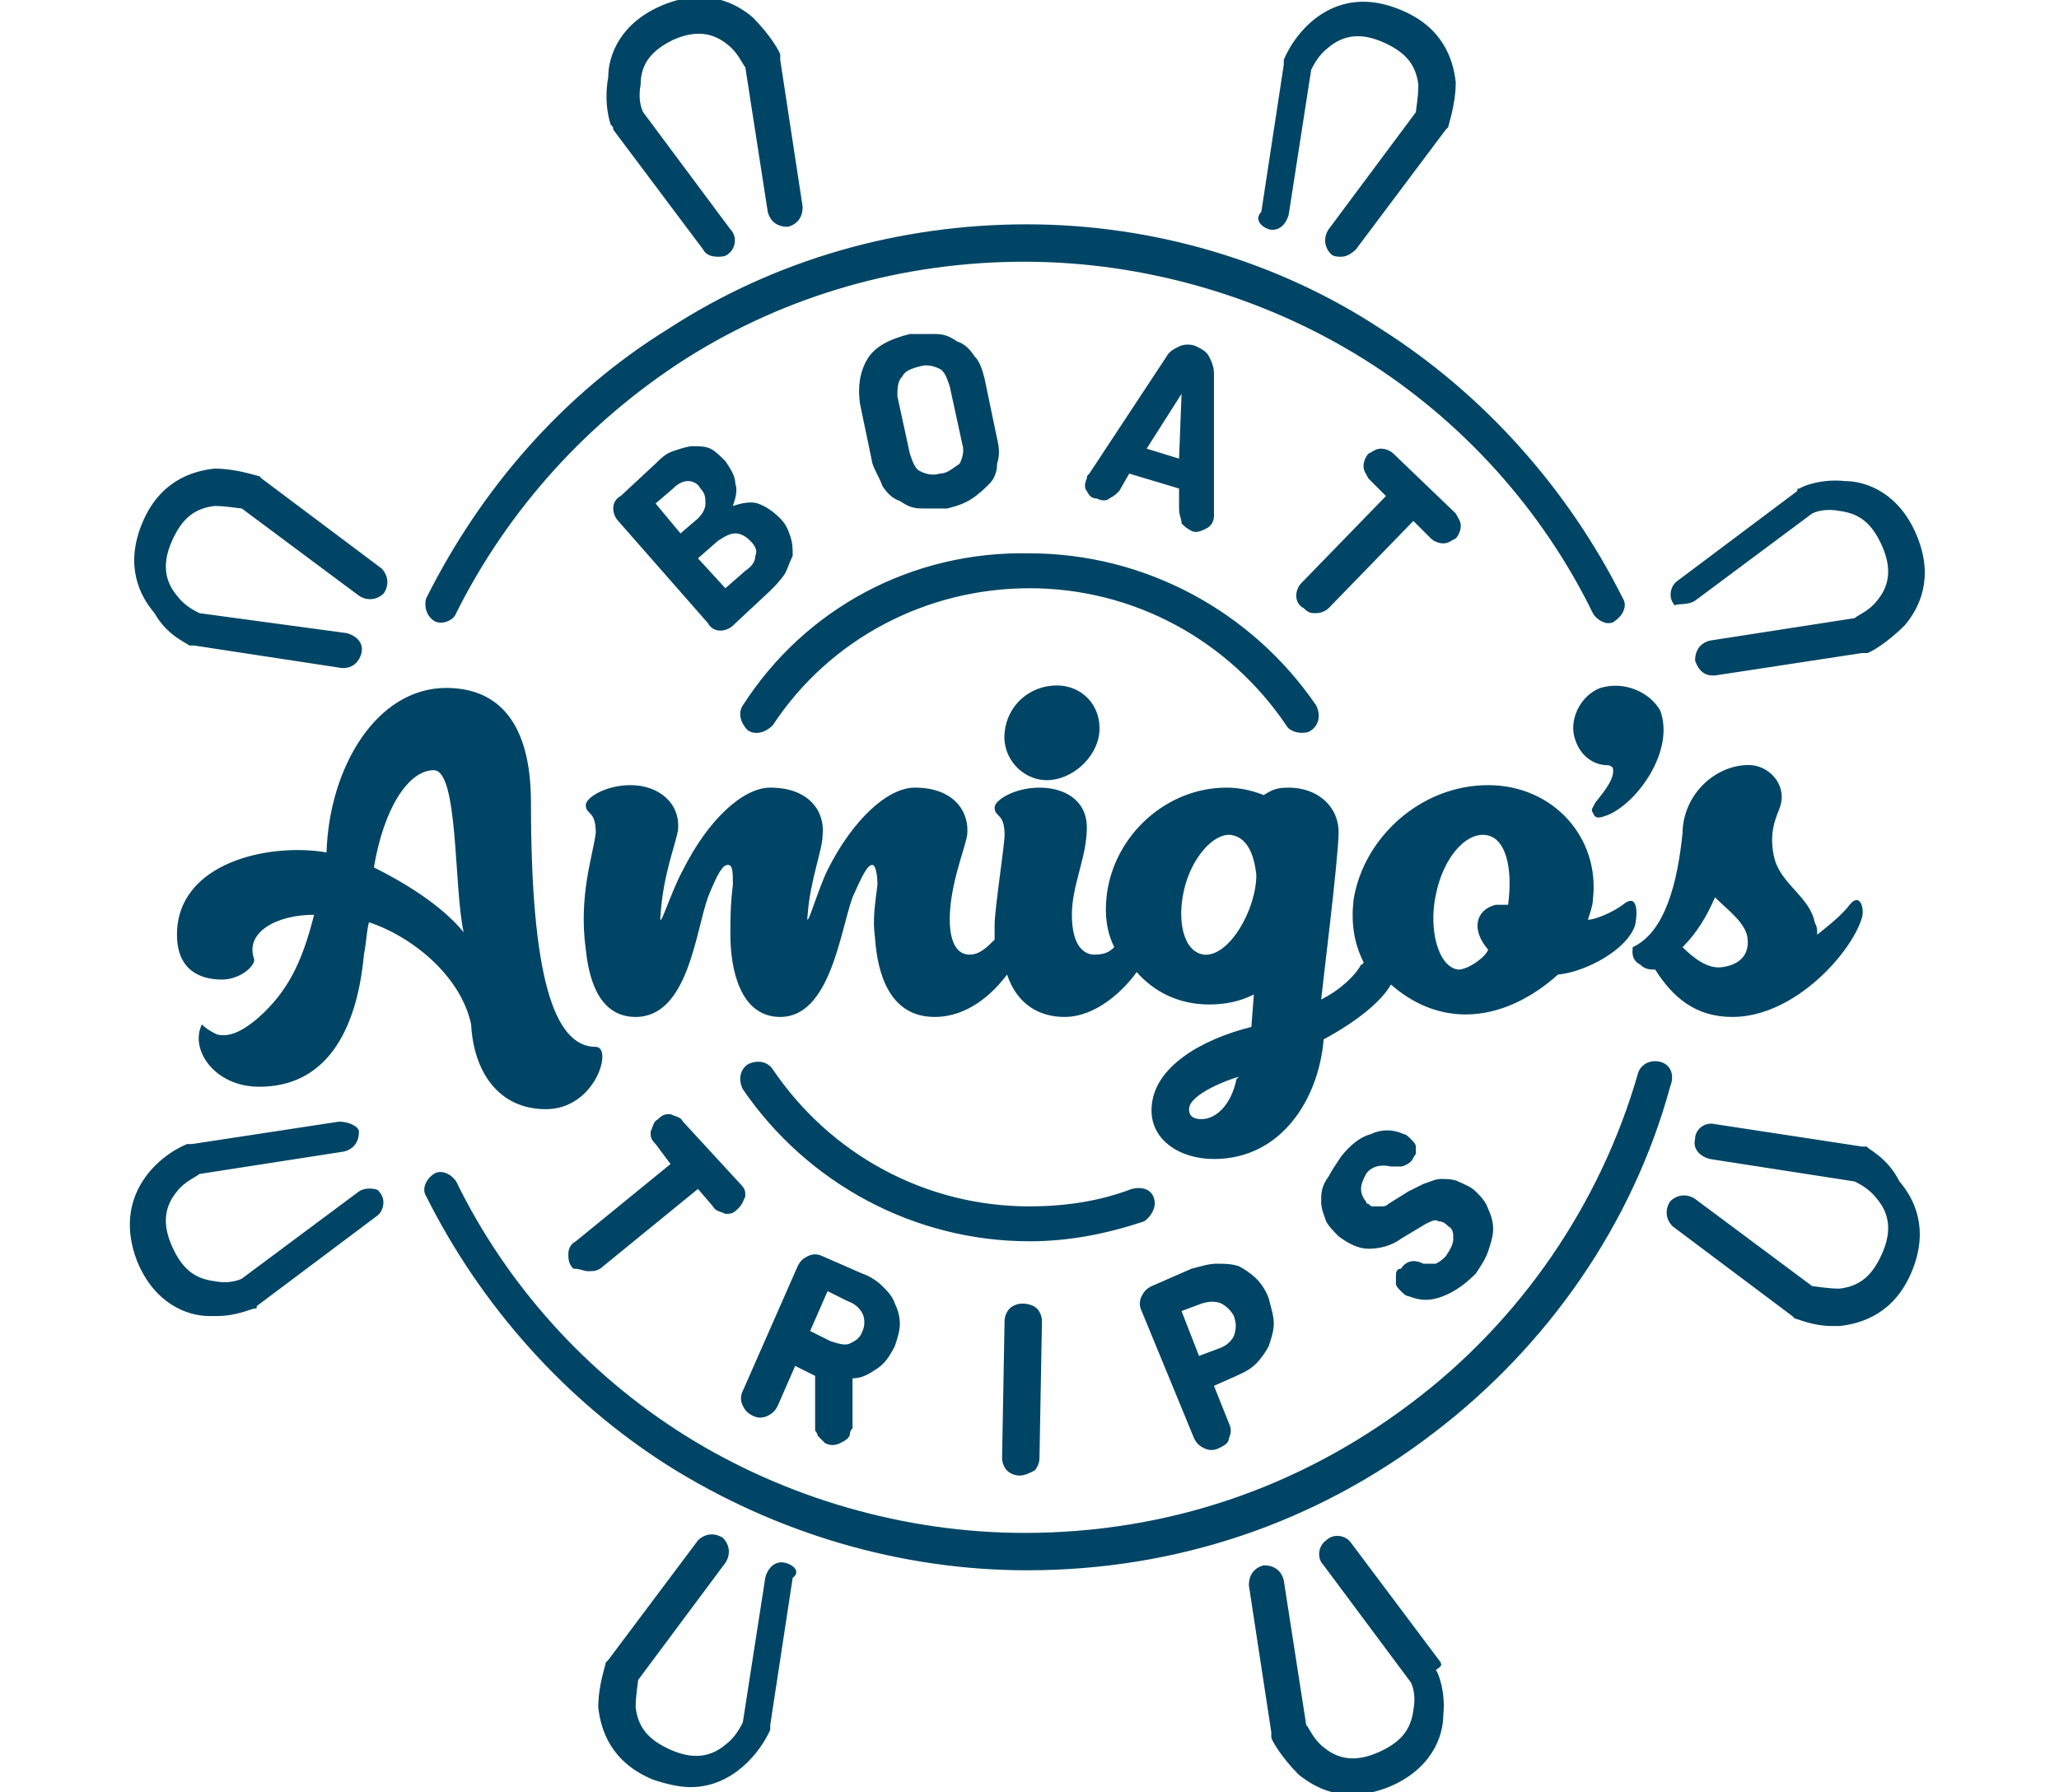 <?xml version="1.0" encoding="utf-8"?>
<!-- Generator: Adobe Illustrator 26.1.0, SVG Export Plug-In . SVG Version: 6.00 Build 0)  -->
<svg version="1.1" id="Capa_1" xmlns="http://www.w3.org/2000/svg" xmlns:xlink="http://www.w3.org/1999/xlink" x="0px" y="0px"
	 viewBox="0 0 82.6 71.9" style="enable-background:new 0 0 82.6 71.9;" xml:space="preserve">
<style type="text/css">
	.st0{fill:#193557;}
	.st1{fill:#004565;}
</style>
<g>
	<path class="st0" d="M-3.7,42.9"/>
</g>
<path class="st1" d="M23.6,51c0.2,0,0.4,0,0.6-0.2l3.8-3.1l0.6,0.7c0.1,0.2,0.3,0.2,0.5,0.3c0.2,0,0.3,0,0.5-0.2s0.2-0.3,0.3-0.5
	c0-0.2,0-0.3-0.2-0.5L27.4,45c-0.1-0.2-0.3-0.2-0.5-0.3c-0.2,0-0.3,0-0.5,0.2c-0.2,0.1-0.2,0.3-0.3,0.5c0,0.2,0,0.3,0.2,0.5l0.6,0.8
	l-3.8,3.1c-0.2,0.1-0.3,0.3-0.3,0.5c0,0.2,0,0.4,0.2,0.6C23.3,50.9,23.4,51,23.6,51z M65.6,37.1c0.1-0.5,0.1-1.3-0.5-0.8
	c-0.4,0.3-1.1,0.6-1.4,0.6c0.1-0.3,0.2-0.6,0.2-0.8c0.3-2.5-1.6-4.6-4.2-4.6c-2.7,0-5,2.1-5.4,4.6c-0.1,0.9,0,1.7,0.4,2.5
	c0,0,0,0.1-0.1,0.1c-0.2,0.4-0.8,1-1.6,1.4c0-0.1,0.7-5.7,0.7-6.7c0-1.1-0.9-1.8-2-1.8c-0.5,0-0.7,0.1-1,0.3c-0.5-0.2-1-0.3-1.5-0.3
	c-2.4,0-4.5,1.9-4.8,4.3c-0.1,0.8,0,1.5,0.3,2.1c-0.2,0.2-0.4,0.3-0.8,0.3c-0.3,0-0.9-0.2-0.9-1.6c0-1.2,0.6-2.3,0.6-3.5
	c0-1.1-0.9-1.6-1.9-1.6c-1,0-1.8,0.5-1.8,0.8c0,0.4,0.4,0.2,0.4,1.1c0,0.4-0.4,3-0.4,3.6c0,0.2,0,0.4,0,0.6c-0.3,0.3-0.6,0.6-1,0.6
	c-0.7,0-0.8-0.9-0.8-1.4c0-1.4,0.6-2.8,0.7-3.4c0.1-0.9-0.5-1.9-2.1-1.9c-1.1,0-2.5,1.3-3.5,3.3c-0.4,0.8-0.9,2.6-0.8,1.8
	c0.1-1.4,0.6-2.6,0.6-3.2c0.1-0.9-0.5-1.9-2.1-1.9c-1.1,0-2.5,1.3-3.5,3.3c-0.5,0.9-1,2.6-0.9,1.8c0.1-1.6,0.6-2.8,0.7-3.4
	c0.1-1.1-0.8-1.8-1.9-1.8c-1,0-1.8,0.5-1.8,0.8c0,0.4,0.4,0.2,0.4,1.1c-0.1,0.9-0.7,2.5-0.4,4.7c0.1,0.9,0.4,2.7,2,2.7
	c2.1,0,2.4-3.4,2.9-4.8c0.4-1,0.6-1.3,0.8-1.3c0.2,0,0.2,0.3,0.2,0.8c-0.1,0.8-0.1,1.4-0.1,2c0,1.4,0.4,3.3,2,3.3
	c2,0,2.4-3.4,2.9-4.8c0.4-0.9,0.6-1.3,0.8-1.3c0.1,0,0.2,0.3,0.2,0.8c-0.1,0.8-0.2,1.4-0.1,2.1c0.1,1.5,0.6,3.2,2.4,3.2
	c1.3,0,2.3-0.9,2.9-1.7c0.4,1.2,1.3,1.7,2.3,1.7c1.3,0,2.4-1.1,2.9-1.8c0.7,0.8,1.7,1.3,2.9,1.3c0.6,0,1.2-0.1,1.8-0.4l-0.1,1.3
	c-2,0.5-3.9,1.6-4,3.2c-0.1,1.3,1.1,2.1,2.5,2.1c2.7,0,4.2-2.4,4.4-4.8c1.3-0.7,2.3-1.5,2.7-2.2c0.8,0.7,1.8,1.2,3,1.2
	c1.4,0,2.7-0.7,3.7-1.6C63.6,39,65.3,38.1,65.6,37.1z M49.6,43.3c-0.2,1-0.8,1.6-1.4,1.6c-0.3,0-0.5-0.1-0.5-0.4
	c0-0.6,1.6-1.2,2-1.3L49.6,43.3z M48.3,38.3c-0.8-0.1-1.1-1.3-0.8-2.6c0.3-1.3,1.2-2.3,1.9-2.2c0.6,0.1,0.9,0.7,1,1.6
	C50.4,36.5,49.3,38.4,48.3,38.3z M60.5,36.3c-0.2,0-0.3,0-0.5,0c-0.8,0.2-1,1-0.3,1.8c-0.1,0.3-0.8,0.8-1.2,0.8
	c-0.8-0.1-1.2-1.6-0.9-3c0.3-1.5,1.2-2.5,2-2.4C60.4,33.6,60.7,34.8,60.5,36.3z M32.8,57.6c0.1,0.1,0.2,0.2,0.3,0.3
	c0.2,0.1,0.4,0.1,0.6,0c0.2-0.1,0.4-0.2,0.4-0.4c0-0.1,0.1-0.2,0.1-0.2l0-2c0.4,0,0.7-0.2,1-0.4c0.3-0.2,0.5-0.5,0.7-0.9
	c0.1-0.3,0.2-0.6,0.2-0.9c0-0.3-0.1-0.6-0.2-0.8c-0.1-0.3-0.3-0.5-0.5-0.7c-0.2-0.2-0.5-0.4-0.8-0.5l-1.6-0.7
	c-0.2-0.1-0.4-0.1-0.6,0c-0.2,0.1-0.3,0.2-0.4,0.4l-2.2,5c-0.1,0.2-0.1,0.4,0,0.6c0.1,0.2,0.2,0.3,0.4,0.4c0.2,0.1,0.4,0.1,0.6,0
	c0.2-0.1,0.3-0.2,0.4-0.4l0.7-1.6l0.8,0.4l0,2.2C32.7,57.4,32.8,57.5,32.8,57.6z M32.5,53.4l0.7-1.6l0.8,0.4
	c0.3,0.1,0.5,0.3,0.6,0.5c0.1,0.2,0.1,0.5,0,0.7c-0.1,0.3-0.3,0.4-0.5,0.5c-0.2,0.1-0.5,0-0.8-0.1L32.5,53.4z M68,24.1l4.7-3.5
	c0.2-0.1,0.6-0.2,1.1-0.1c0.8,0.1,1.3,0.5,1.7,1.4c0.4,0.9,0.3,1.6-0.2,2.2c-0.3,0.4-0.8,0.6-0.9,0.7l-5.8,0.9
	c-0.4,0.1-0.6,0.4-0.6,0.8c0.1,0.3,0.3,0.6,0.7,0.6c0,0,0.1,0,0.1,0l5.9-0.9c0.1,0,0.1,0,0.2,0c0.1,0,0.8-0.4,1.5-1.1
	c0.6-0.7,1.2-1.9,0.5-3.6c-0.7-1.7-2-2.2-2.9-2.2c-0.9-0.1-1.7,0.2-1.8,0.3c-0.1,0-0.1,0-0.1,0.1l-4.8,3.6c-0.3,0.2-0.4,0.7-0.1,1
	C67.2,24.2,67.7,24.3,68,24.1z M50.4,54.7c0.2-0.2,0.4-0.5,0.5-0.7c0.1-0.3,0.2-0.6,0.2-0.9c0-0.3-0.1-0.6-0.2-1
	c-0.1-0.3-0.3-0.6-0.5-0.8c-0.2-0.2-0.5-0.4-0.7-0.5c-0.3-0.1-0.6-0.1-0.9-0.1c-0.3,0-0.6,0.1-1,0.2l-1.6,0.7
	c-0.2,0.1-0.3,0.2-0.4,0.4c-0.1,0.2-0.1,0.4,0,0.6l2.1,5.1c0.1,0.2,0.2,0.3,0.4,0.4c0.2,0.1,0.4,0.1,0.6,0c0.2-0.1,0.4-0.2,0.4-0.4
	c0.1-0.2,0.1-0.4,0-0.6l-0.6-1.5l0.9-0.4C49.8,55.1,50.1,55,50.4,54.7z M48.9,54.1l-0.8,0.3l-0.7-1.8l0.8-0.3c0.3-0.1,0.6-0.1,0.8,0
	c0.2,0.1,0.4,0.3,0.5,0.5c0.1,0.3,0.1,0.5,0,0.8C49.4,53.8,49.2,54,48.9,54.1z M57.6,50.7c-0.2,0-0.4,0-0.5,0
	c-0.4-0.2-0.7-0.1-0.9,0.2C56,50.9,56,51.1,56,51.2c0,0.1,0,0.2,0,0.3c0,0.1,0.1,0.2,0.2,0.3c0.1,0.1,0.2,0.2,0.3,0.2
	c0.5,0.2,0.9,0.2,1.4,0c0.5-0.2,0.9-0.5,1.3-0.9c0.2-0.3,0.4-0.6,0.5-0.9c0.1-0.3,0.2-0.6,0.2-0.9c0-0.3-0.1-0.6-0.2-0.8
	c-0.1-0.3-0.3-0.5-0.5-0.7c-0.2-0.2-0.5-0.3-0.7-0.4c-0.2-0.1-0.5-0.1-0.7-0.1c-0.2,0-0.4,0.1-0.7,0.2c-0.2,0.1-0.4,0.2-0.6,0.3
	l-0.8,0.5c-0.1,0.1-0.2,0.1-0.3,0.1c-0.1,0-0.2,0-0.3,0c-0.1,0-0.1,0-0.2-0.1c-0.1,0-0.1-0.1-0.1-0.1c-0.1-0.1-0.2-0.3-0.2-0.5
	c0-0.2,0.1-0.4,0.2-0.6c0.2-0.3,0.6-0.4,1-0.3c0.1,0,0.3,0,0.4,0c0.1,0,0.3-0.1,0.4-0.2c0.1-0.1,0.1-0.2,0.2-0.3c0-0.1,0-0.2,0-0.3
	c0-0.1-0.1-0.2-0.2-0.3c-0.1-0.1-0.2-0.2-0.3-0.2c-0.4-0.2-0.9-0.2-1.3,0c-0.4,0.1-0.8,0.4-1.2,0.9c-0.2,0.3-0.4,0.6-0.5,0.8
	C53,47.6,53,47.9,53,48.2c0,0.3,0.1,0.5,0.2,0.8c0.1,0.2,0.3,0.4,0.5,0.6c0.4,0.3,0.8,0.5,1.2,0.5c0.4,0,0.9-0.1,1.3-0.4l1-0.6
	c0.2-0.1,0.4-0.2,0.5-0.1c0.2,0,0.3,0.1,0.4,0.2c0.2,0.1,0.2,0.3,0.2,0.5c0,0.2-0.1,0.4-0.3,0.7C57.9,50.5,57.8,50.6,57.6,50.7z
	 M40.5,52.5c-0.1,0.1-0.2,0.3-0.2,0.5l-0.1,5.5c0,0.2,0.1,0.4,0.2,0.5c0.1,0.1,0.3,0.2,0.5,0.2c0.2,0,0.4-0.1,0.6-0.2
	c0.1-0.1,0.2-0.3,0.2-0.5l0.1-5.5c0-0.2-0.1-0.4-0.2-0.5c-0.1-0.1-0.3-0.2-0.6-0.2C40.8,52.3,40.6,52.4,40.5,52.5z M46.3,48.1
	c-0.1-0.4-0.5-0.5-0.9-0.4c-1.3,0.5-2.7,0.7-4.1,0.7c-4.2,0-8-2.1-10.3-5.5c-0.2-0.3-0.6-0.4-1-0.2c-0.3,0.2-0.4,0.6-0.2,1
	c2.6,3.8,6.9,6.1,11.5,6.1c1.6,0,3.1-0.3,4.6-0.8C46.2,48.8,46.4,48.4,46.3,48.1z M10.4,40.8c-0.8,0.7-1.3,0.8-1.7,0.7
	c-0.2-0.1-0.4-0.2-0.6-0.4c-0.5,1,0.5,2.5,2.3,2.5c2.6,0,3.9-2.1,4.2-5.3c0.1-0.5,0.1-0.9,0.2-1.3c1.8,0.6,3.7,2.2,4.1,4.1
	c0.1,1.9,1.1,3.4,3,3.4c2,0,2.7-2.5,2-2.5c-1.7,0-2.6-2.9-2.6-9.8c0-3.2-1.3-4.6-3.4-4.6c-2.8,0-4.7,3.2-4.8,6.6
	c-2.3-0.4-6,0.4-6,3.3c0,1.4,0.9,1.8,1.8,1.8c0.7,0,1.3-0.5,1.3-0.8c-0.4-1.1,0.9-1.8,2.4-1.8C12.1,38.7,11.5,39.8,10.4,40.8z
	 M17.4,30.9c1,0,0.8,4.7,1.2,6.5c-0.9-1.1-2.4-2-3.6-2.6C15.4,32.4,16.4,30.9,17.4,30.9z M7.6,25.9c0.1,0,0.1,0,0.2,0l5.9,0.9
	c0,0,0.1,0,0.1,0c0.3,0,0.6-0.2,0.7-0.6c0.1-0.4-0.2-0.7-0.6-0.8L8,24.6c-0.2-0.1-0.6-0.3-0.9-0.7c-0.5-0.6-0.6-1.3-0.2-2.2
	c0.4-0.9,0.9-1.3,1.7-1.4c0.5,0,1,0.1,1.1,0.1l4.7,3.5c0.3,0.2,0.7,0.2,1-0.1c0.2-0.3,0.2-0.7-0.1-1l-4.8-3.6c0,0-0.1-0.1-0.1-0.1
	c-0.1,0-0.9-0.3-1.8-0.3c-0.9,0.1-2.2,0.5-2.9,2.2c-0.7,1.7-0.1,2.9,0.5,3.6C6.7,25.5,7.5,25.8,7.6,25.9z M14.4,47.8l-4.7,3.5
	c-0.2,0.1-0.6,0.2-1.1,0.1c-0.8-0.1-1.3-0.5-1.7-1.4c-0.4-0.9-0.3-1.6,0.2-2.2c0.3-0.4,0.8-0.6,0.9-0.7l5.8-0.9
	c0.4-0.1,0.6-0.4,0.6-0.8C14.4,45.2,14,45,13.6,45l-5.9,0.9c-0.1,0-0.1,0-0.2,0c-1.2,0.5-3,2.1-2,4.7c0.7,1.7,2,2.2,2.9,2.2
	c0.1,0,0.2,0,0.3,0c0.8,0,1.4-0.3,1.5-0.3c0.1,0,0.1,0,0.1-0.1l4.8-3.6c0.3-0.2,0.4-0.7,0.1-1C15.2,47.7,14.7,47.6,14.4,47.8z
	 M17.4,24.9c0.3,0.2,0.8,0,0.9-0.3c2.1-4.2,5.3-7.7,9.2-10.2c4.1-2.6,8.8-3.9,13.6-3.9c4.8,0,9.6,1.4,13.6,3.9
	c4,2.5,7.2,6.1,9.2,10.2c0.1,0.2,0.4,0.4,0.6,0.4c0.1,0,0.2,0,0.3-0.1c0.3-0.2,0.5-0.6,0.3-0.9c-2.2-4.4-5.6-8.2-9.7-10.8
	C51.3,10.5,46.3,9,41.2,9c-5.1,0-10.1,1.4-14.4,4.2c-4.2,2.6-7.5,6.4-9.7,10.8C17,24.3,17.1,24.7,17.4,24.9z M24.6,5.2l3.6,4.8
	c0.1,0.2,0.3,0.3,0.6,0.3c0.1,0,0.3,0,0.4-0.1c0.3-0.2,0.4-0.7,0.1-1l-3.5-4.7c-0.1-0.2-0.2-0.6-0.1-1.1C25.7,2.5,26.2,2,27,1.6
	c0.9-0.4,1.6-0.3,2.2,0.2c0.4,0.3,0.6,0.8,0.7,0.9l0.9,5.8c0.1,0.4,0.4,0.6,0.8,0.6c0.4-0.1,0.6-0.4,0.6-0.8l-0.9-5.9
	c0-0.1,0-0.1,0-0.2c0-0.1-0.4-0.8-1.1-1.5c-0.7-0.6-1.9-1.2-3.6-0.5c-1.7,0.7-2.2,2-2.2,2.9C24.2,4.2,24.5,5,24.5,5
	C24.6,5.1,24.6,5.1,24.6,5.2z M31.5,62.7c-0.4-0.1-0.7,0.2-0.8,0.6l-0.9,5.8c-0.1,0.2-0.3,0.6-0.7,0.9c-0.6,0.5-1.3,0.6-2.2,0.2
	c-0.9-0.4-1.3-0.9-1.4-1.7c0-0.5,0.1-1,0.1-1.1l3.5-4.7c0.2-0.3,0.2-0.7-0.1-1c-0.3-0.2-0.7-0.2-1,0.1l-3.6,4.8c0,0-0.1,0.1-0.1,0.1
	c0,0.1-0.3,0.9-0.3,1.8c0.1,0.9,0.5,2.2,2.2,2.9c0.6,0.2,1.1,0.3,1.5,0.3c1.7,0,2.8-1.4,3.2-2.3c0-0.1,0-0.1,0-0.2l0.9-5.9
	C32.1,63.1,31.9,62.8,31.5,62.7z M74.9,46c-0.1,0-0.1,0-0.2,0l-5.9-0.9C68.4,45,68,45.3,68,45.7c-0.1,0.4,0.2,0.7,0.6,0.8l5.8,0.9
	c0.2,0.1,0.6,0.3,0.9,0.7c0.5,0.6,0.6,1.3,0.2,2.2c-0.4,0.9-0.9,1.3-1.7,1.4c-0.5,0-1-0.1-1.1-0.1l-4.7-3.5c-0.3-0.2-0.7-0.2-1,0.1
	c-0.2,0.3-0.2,0.7,0.1,1l4.8,3.6c0,0,0.1,0.1,0.1,0.1c0.1,0,0.7,0.3,1.5,0.3c0.1,0,0.2,0,0.3,0c0.9-0.1,2.2-0.5,2.9-2.2
	c0.7-1.7,0.1-2.9-0.5-3.6C75.7,46.4,74.9,46.1,74.9,46z M66.6,42.6c-0.4-0.1-0.8,0.1-0.9,0.5c-1.5,5.2-4.7,9.9-9.1,13.2
	c-4.5,3.4-9.8,5.2-15.5,5.2c-4.8,0-9.6-1.4-13.6-3.9c-4-2.5-7.2-6.1-9.2-10.2c-0.2-0.3-0.6-0.5-0.9-0.3c-0.3,0.2-0.5,0.6-0.3,0.9
	c2.2,4.4,5.6,8.2,9.7,10.8c4.3,2.7,9.3,4.2,14.4,4.2c6,0,11.6-1.9,16.3-5.5c4.6-3.5,8-8.4,9.5-13.9C67.2,43.1,67,42.7,66.6,42.6z
	 M57.8,66.7l-3.6-4.8c-0.2-0.3-0.7-0.4-1-0.1c-0.3,0.2-0.4,0.7-0.1,1l3.5,4.7c0.1,0.2,0.2,0.6,0.1,1.1c-0.1,0.8-0.5,1.3-1.4,1.7
	c-0.9,0.4-1.6,0.3-2.2-0.2c-0.4-0.3-0.6-0.8-0.7-0.9l-0.9-5.8c-0.1-0.4-0.4-0.6-0.8-0.6c-0.4,0.1-0.6,0.4-0.6,0.8l0.9,5.9
	c0,0.1,0,0.1,0,0.2c0,0.1,0.4,0.8,1.1,1.5c0.5,0.4,1.2,0.8,2.1,0.8c0.5,0,1-0.1,1.5-0.3c1.7-0.7,2.2-2,2.2-2.9
	c0.1-0.9-0.2-1.7-0.3-1.8C57.9,66.8,57.8,66.8,57.8,66.7z M64.2,27.6c-0.8,0.3-1.3,1.3-1,2.1c0.2,0.6,0.7,1,1.3,1
	c0.1,0,0.2,0.1,0.2,0.1c0.1,0.4-0.3,0.9-0.7,1.4c-0.1,0.2-0.2,0.3-0.1,0.4c0.1,0.3,0.3,0.2,0.6,0.1c1.2-0.5,2.7-2.6,2.1-4.2
	C66.2,27.8,65.2,27.3,64.2,27.6z M47.4,21c0.1,0.1,0.2,0.2,0.4,0.3c0.2,0.1,0.4,0,0.6-0.1c0.2-0.1,0.3-0.3,0.3-0.5
	c0-0.1,0-0.2,0-0.3l0-5.4c0-0.3-0.1-0.5-0.2-0.7c-0.1-0.2-0.3-0.3-0.5-0.4c-0.2-0.1-0.5-0.1-0.7,0c-0.2,0.1-0.4,0.2-0.5,0.4L43.7,19
	c-0.1,0.1-0.1,0.1-0.1,0.2c-0.1,0.2-0.1,0.4,0,0.5c0.1,0.2,0.2,0.3,0.4,0.3c0.2,0.1,0.4,0.1,0.5,0c0.2-0.1,0.3-0.2,0.4-0.3l0.4-0.7
	l2,0.6l0,0.8C47.3,20.7,47.4,20.8,47.4,21z M46,18l1.4-2.2l-0.1,2.6L46,18z M50.9,9.2c0.4,0.1,0.7-0.2,0.8-0.6l0.9-5.8
	c0.1-0.2,0.3-0.6,0.7-0.9c0.6-0.5,1.3-0.6,2.2-0.2c0.9,0.4,1.3,0.9,1.4,1.7c0,0.5-0.1,1-0.1,1.1l-3.5,4.7c-0.2,0.3-0.2,0.7,0.1,1
	c0.1,0.1,0.3,0.1,0.4,0.1c0.2,0,0.4-0.1,0.6-0.3l3.6-4.8c0,0,0.1-0.1,0.1-0.1c0-0.1,0.3-0.9,0.3-1.8c-0.1-0.9-0.5-2.2-2.2-2.9
	c-2.6-1.1-4.2,0.8-4.7,2c0,0.1,0,0.1,0,0.2l-0.9,5.9C50.3,8.8,50.6,9.1,50.9,9.2z M29.8,28.3c-0.2,0.3-0.1,0.7,0.2,1
	c0.3,0.2,0.7,0.1,1-0.2c2.3-3.5,6.2-5.5,10.3-5.5c4.2,0,8,2.1,10.3,5.5c0.1,0.2,0.4,0.3,0.6,0.3c0.1,0,0.3,0,0.4-0.1
	c0.3-0.2,0.4-0.6,0.2-1c-2.6-3.8-6.9-6.1-11.5-6.1C36.6,22.1,32.3,24.4,29.8,28.3z M52,23.9c0,0.2,0.1,0.4,0.3,0.5
	c0.2,0.2,0.3,0.2,0.5,0.2c0.2,0,0.4-0.1,0.5-0.2l3.4-3.5l0.7,0.7c0.1,0.1,0.3,0.2,0.5,0.2c0.2,0,0.3-0.1,0.5-0.2
	c0.1-0.1,0.2-0.3,0.2-0.5c0-0.2-0.1-0.3-0.2-0.5l-2.5-2.4c-0.1-0.1-0.3-0.2-0.5-0.2c-0.2,0-0.3,0.1-0.5,0.2
	c-0.1,0.1-0.2,0.3-0.2,0.5c0,0.2,0.1,0.3,0.2,0.5l0.7,0.7l-3.4,3.5C52.1,23.5,52,23.7,52,23.9z M35.4,19.5c0.2,0.3,0.4,0.5,0.7,0.6
	c0.3,0.2,0.5,0.3,0.9,0.3c0.3,0,0.7,0,1,0c0.4-0.1,0.7-0.2,1-0.4c0.3-0.2,0.5-0.4,0.7-0.6c0.2-0.2,0.3-0.5,0.3-0.8
	c0.1-0.3,0.1-0.6,0-1l-0.5-2.4c-0.1-0.4-0.2-0.7-0.4-0.9c-0.2-0.3-0.4-0.5-0.7-0.6c-0.3-0.2-0.5-0.3-0.9-0.3c-0.3,0-0.7,0-1,0
	c-0.8,0.2-1.4,0.5-1.7,1c-0.3,0.5-0.4,1.1-0.3,1.8l0.5,2.4C35.1,18.9,35.3,19.2,35.4,19.5z M36.2,15.1c0.1-0.2,0.3-0.3,0.7-0.4
	c0.3-0.1,0.6,0,0.8,0.1c0.2,0.1,0.3,0.4,0.4,0.7l0.5,2.3c0.1,0.3,0,0.6-0.1,0.8C38.2,18.8,38,19,37.7,19c-0.3,0.1-0.6,0-0.8-0.1
	c-0.2-0.1-0.3-0.4-0.4-0.7l-0.5-2.3C36,15.6,36,15.3,36.2,15.1z M29.5,19.4c0-0.3-0.2-0.6-0.4-0.9c-0.2-0.2-0.4-0.4-0.6-0.5
	c-0.2-0.1-0.5-0.1-0.7-0.1c-0.2,0-0.5,0.1-0.8,0.2c-0.3,0.1-0.5,0.3-0.7,0.5l-1.4,1.3c-0.2,0.1-0.3,0.3-0.3,0.5
	c0,0.2,0.1,0.4,0.2,0.5l3.6,4.1c0.1,0.2,0.3,0.3,0.5,0.3c0.2,0,0.4-0.1,0.5-0.2l1.5-1.4c0.2-0.2,0.4-0.4,0.6-0.7
	c0.1-0.2,0.2-0.5,0.3-0.7c0-0.3,0-0.5-0.1-0.8c-0.1-0.3-0.2-0.5-0.4-0.7c-0.3-0.3-0.6-0.5-0.9-0.6c-0.3-0.1-0.7,0-1,0.1l0,0
	C29.5,20,29.6,19.7,29.5,19.4z M27.3,21.4l-1-1.2l0.7-0.6c0.2-0.2,0.4-0.3,0.6-0.3c0.2,0,0.4,0.1,0.5,0.3c0.2,0.2,0.2,0.4,0.2,0.6
	c0,0.2-0.1,0.4-0.3,0.6L27.3,21.4z M29.5,21.4c0.2,0,0.4,0.1,0.6,0.3c0.2,0.2,0.3,0.4,0.2,0.6c0,0.2-0.1,0.4-0.4,0.6l-0.8,0.7
	l-1.1-1.2l0.8-0.7C29.1,21.5,29.3,21.4,29.5,21.4z M40.3,29.4c-0.1,1,0.7,1.9,1.7,1.9c1,0,2-0.9,2.1-1.9c0.1-1.1-0.7-1.9-1.7-1.9
	C41.3,27.5,40.4,28.3,40.3,29.4z M65.8,38.7c0.2,0.2,0.4,0.2,0.6,0.2c0.7,1.1,1.6,1.9,3.1,1.9c2.5,0,4.8-2.6,5.2-4
	c0.1-0.4-0.1-1-0.5-0.5c-0.3,0.4-0.8,0.8-1.3,1.2c0-0.2,0-0.3-0.1-0.5c-0.2-1-1.3-1.5-1.6-2.5c-0.3-1.1,0.1-1.8,0.2-2.1
	c0.3-0.8-0.3-1.6-1.1-1.7c-1.3-0.1-2.7,1-2.8,2.6c0,0,0,0.1,0,0.1c-0.2,2-0.7,4-2,4.6C65.5,38.1,65.4,38.5,65.8,38.7z M68.8,36
	c0.5,0.5,1.2,1,1.3,1.6c0.1,0.7-0.3,1.1-1,1.2c-0.6,0.1-1.2-0.4-1.6-0.8C68.1,37.4,68.5,36.7,68.8,36z"/>
</svg>
